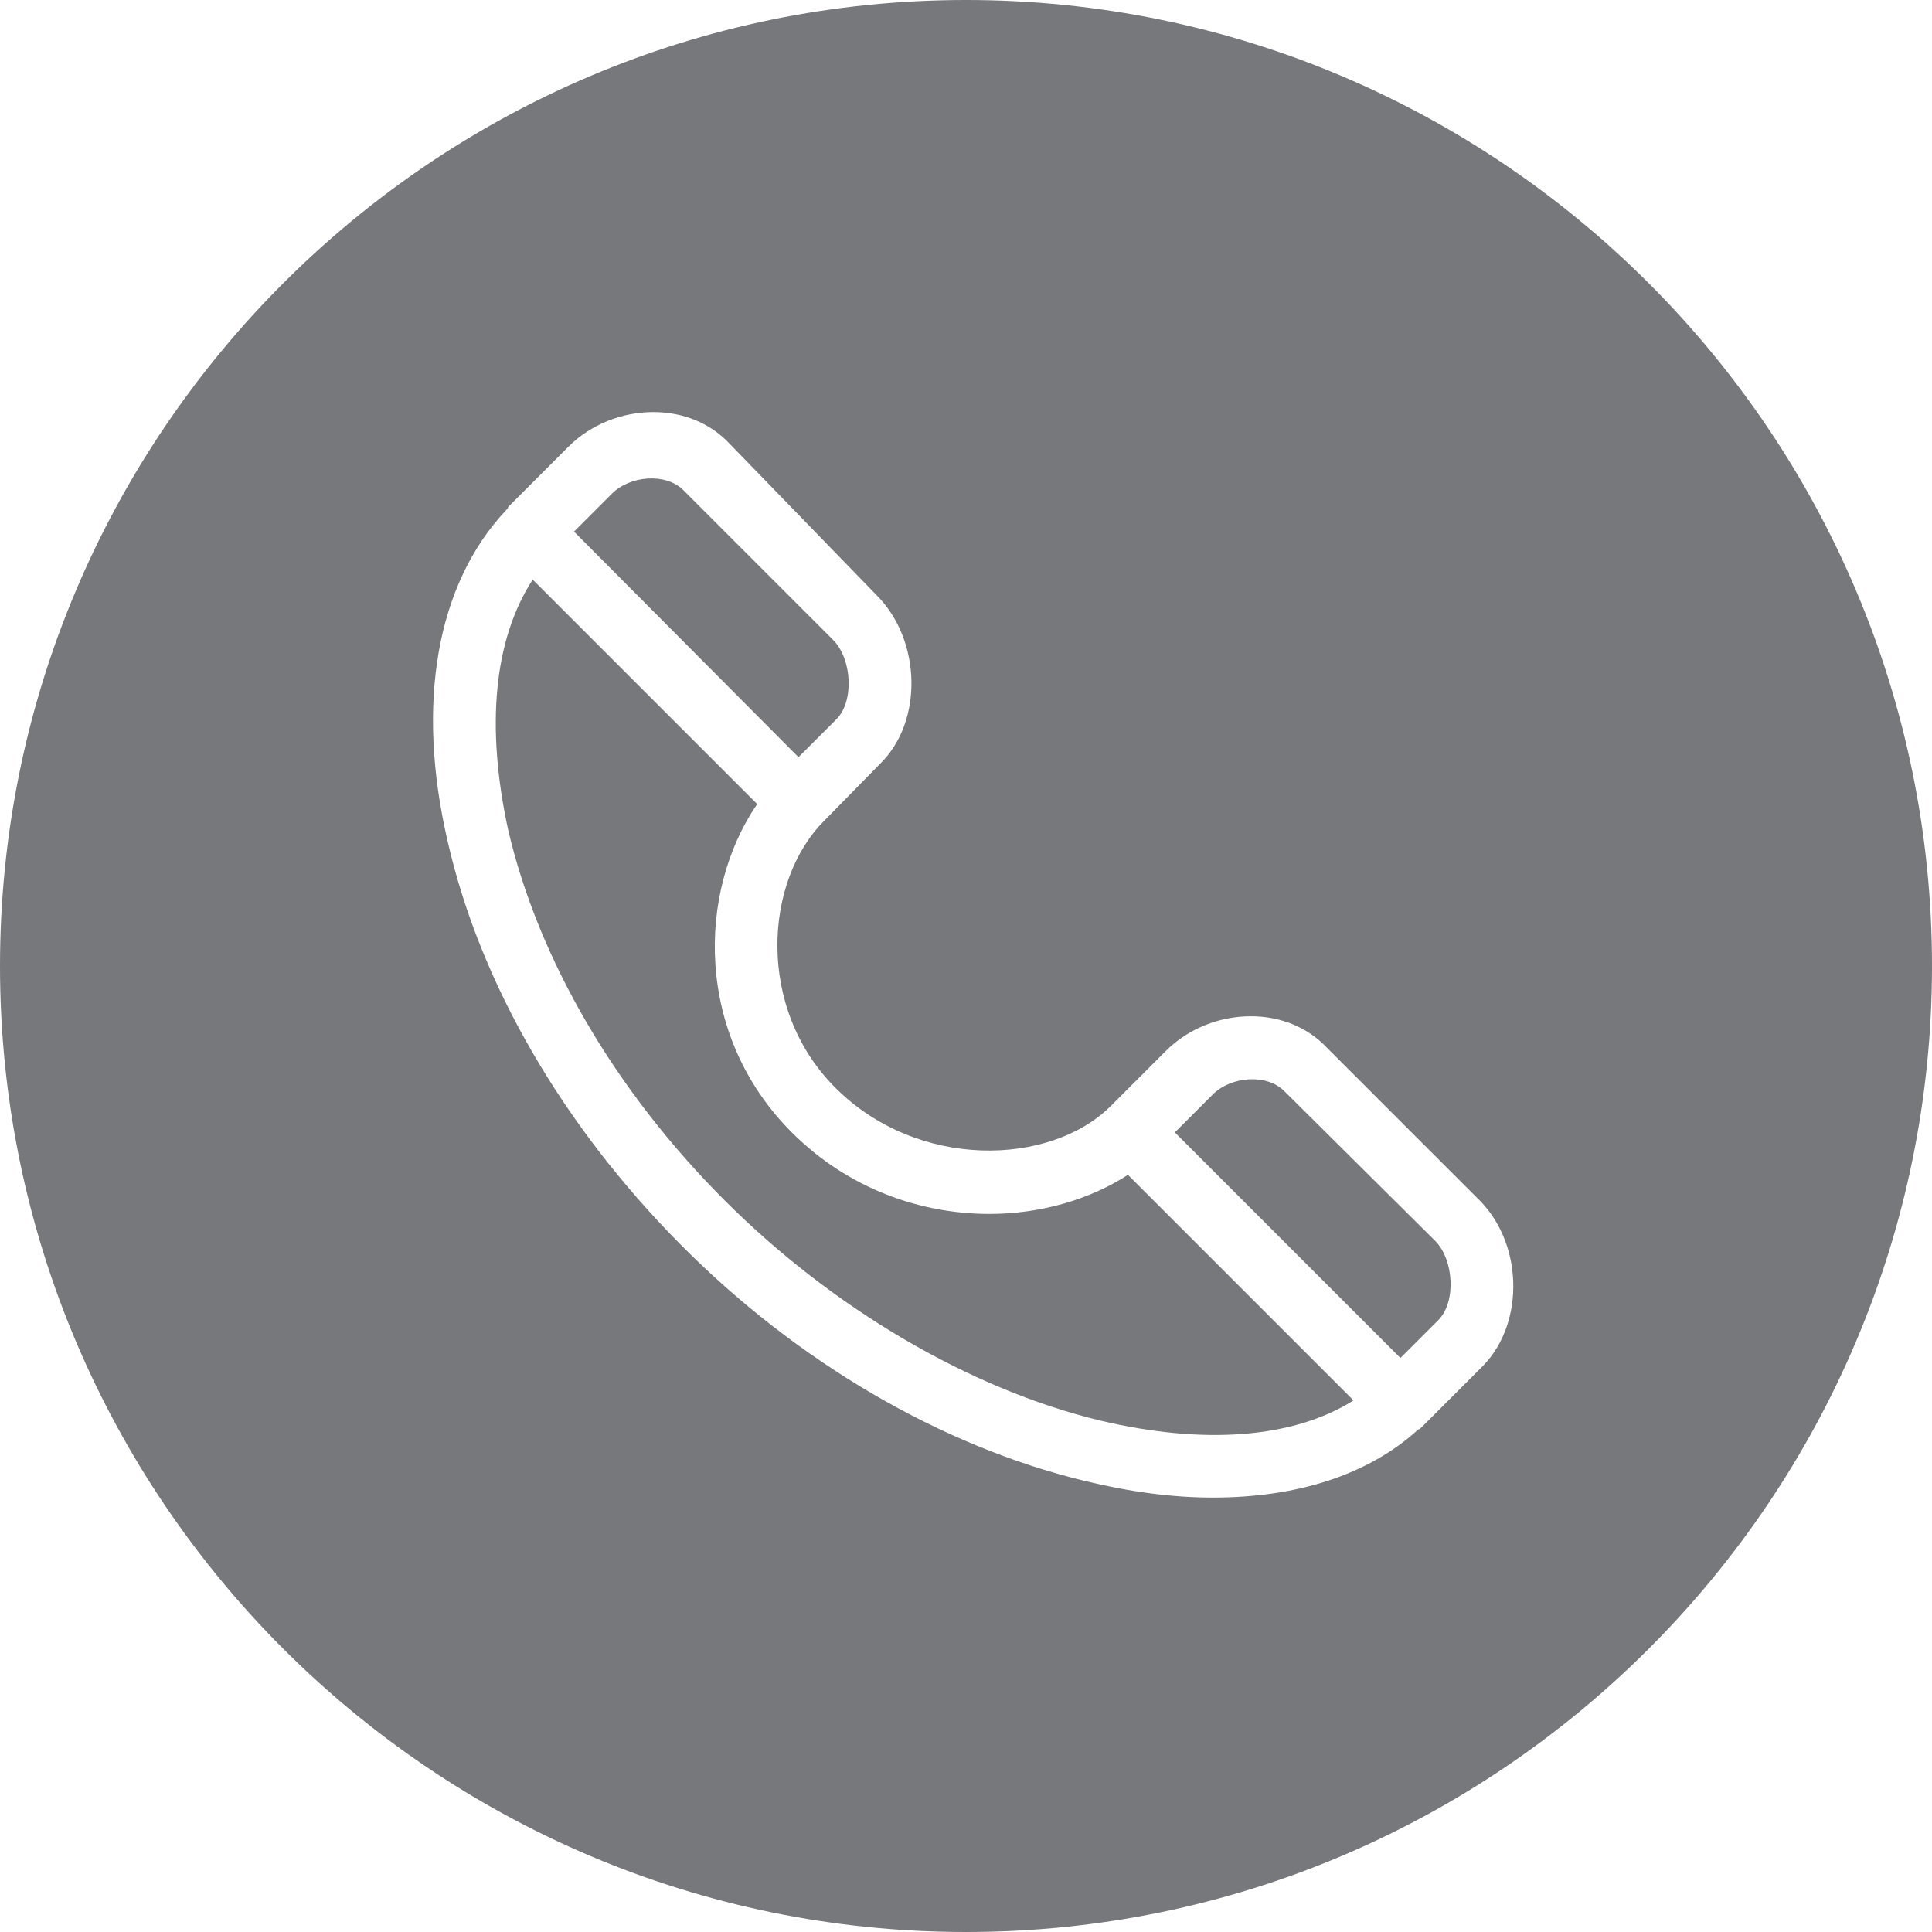 <svg preserveAspectRatio="xMidYMid meet" data-bbox="13.5 13.5 173 173" viewBox="13.5 13.5 173 173" xmlns="http://www.w3.org/2000/svg" data-type="color" role="presentation" aria-hidden="true" aria-labelledby="svgcid--a46yil-5iq4xh"><defs>
<style>#comp-lftpvje5_r_comp-lewkejun svg [data-color="1"] {fill: #DBDBDB;}</style></defs><title id="svgcid--a46yil-5iq4xh"></title>
    <g>
        <path d="M88.4 77.9c1.6-1.6 1.4-5.4-.3-7.1L74.7 57.4c-1.6-1.6-4.8-1.3-6.4.3l-3.4 3.4L85 81.3l3.4-3.4z" fill="#77787B" data-color="1"></path>
        <path d="M102.1 122.2c-6.1 0-12.6-2.2-17.7-7.3-8.7-8.7-8.5-21.5-3.1-29.4L61.2 65.4C57.7 70.8 57 78.6 59 87.8c2.7 11.6 9.6 23.4 19.4 33.2 9.7 9.7 22 16.9 33.6 19.7 9.3 2.2 17.3 1.6 22.7-1.8l-20.2-20.2c-3.4 2.2-7.8 3.5-12.4 3.5z" fill="#77787B" data-color="1"></path>
        <path d="M100 13.5c-47.7 0-86.5 38.8-86.5 86.5s38.8 86.5 86.5 86.5 86.5-38.8 86.5-86.5-38.8-86.5-86.5-86.5zm46.3 122.3l-5.4 5.4c-.2.2-.3.3-.4.3-4.5 4.1-10.9 6.1-18.4 6.1-3.6 0-7.4-.5-11.5-1.5-12.8-3.1-25.7-10.6-36.2-21.2s-17.9-23.3-20.8-36c-2.9-12.4-1-23.1 5.2-29.7.1-.1.2-.2.2-.3l5.4-5.4c2-2 4.8-3.1 7.6-3.1 2.7 0 5.1 1 6.8 2.8L92 66.8c4 4 4.2 11.3.3 15.1l-5 5.1c-5.4 5.4-6.1 16.8 1 23.9 7.4 7.4 19.2 7 24.6 1.7l5-5c2-2 4.8-3.1 7.6-3.1 2.7 0 5.1 1 6.8 2.8l13.4 13.4c4.2 3.9 4.4 11.2.6 15.1z" fill="#77787B" data-color="1"></path>
        <path d="M128.5 111.2c-1.6-1.6-4.8-1.3-6.4.3l-3.4 3.4 20.2 20.2 3.4-3.4c1.6-1.6 1.4-5.4-.3-7.1l-13.5-13.4z" fill="#77787B" data-color="1"></path>
    </g>
</svg>